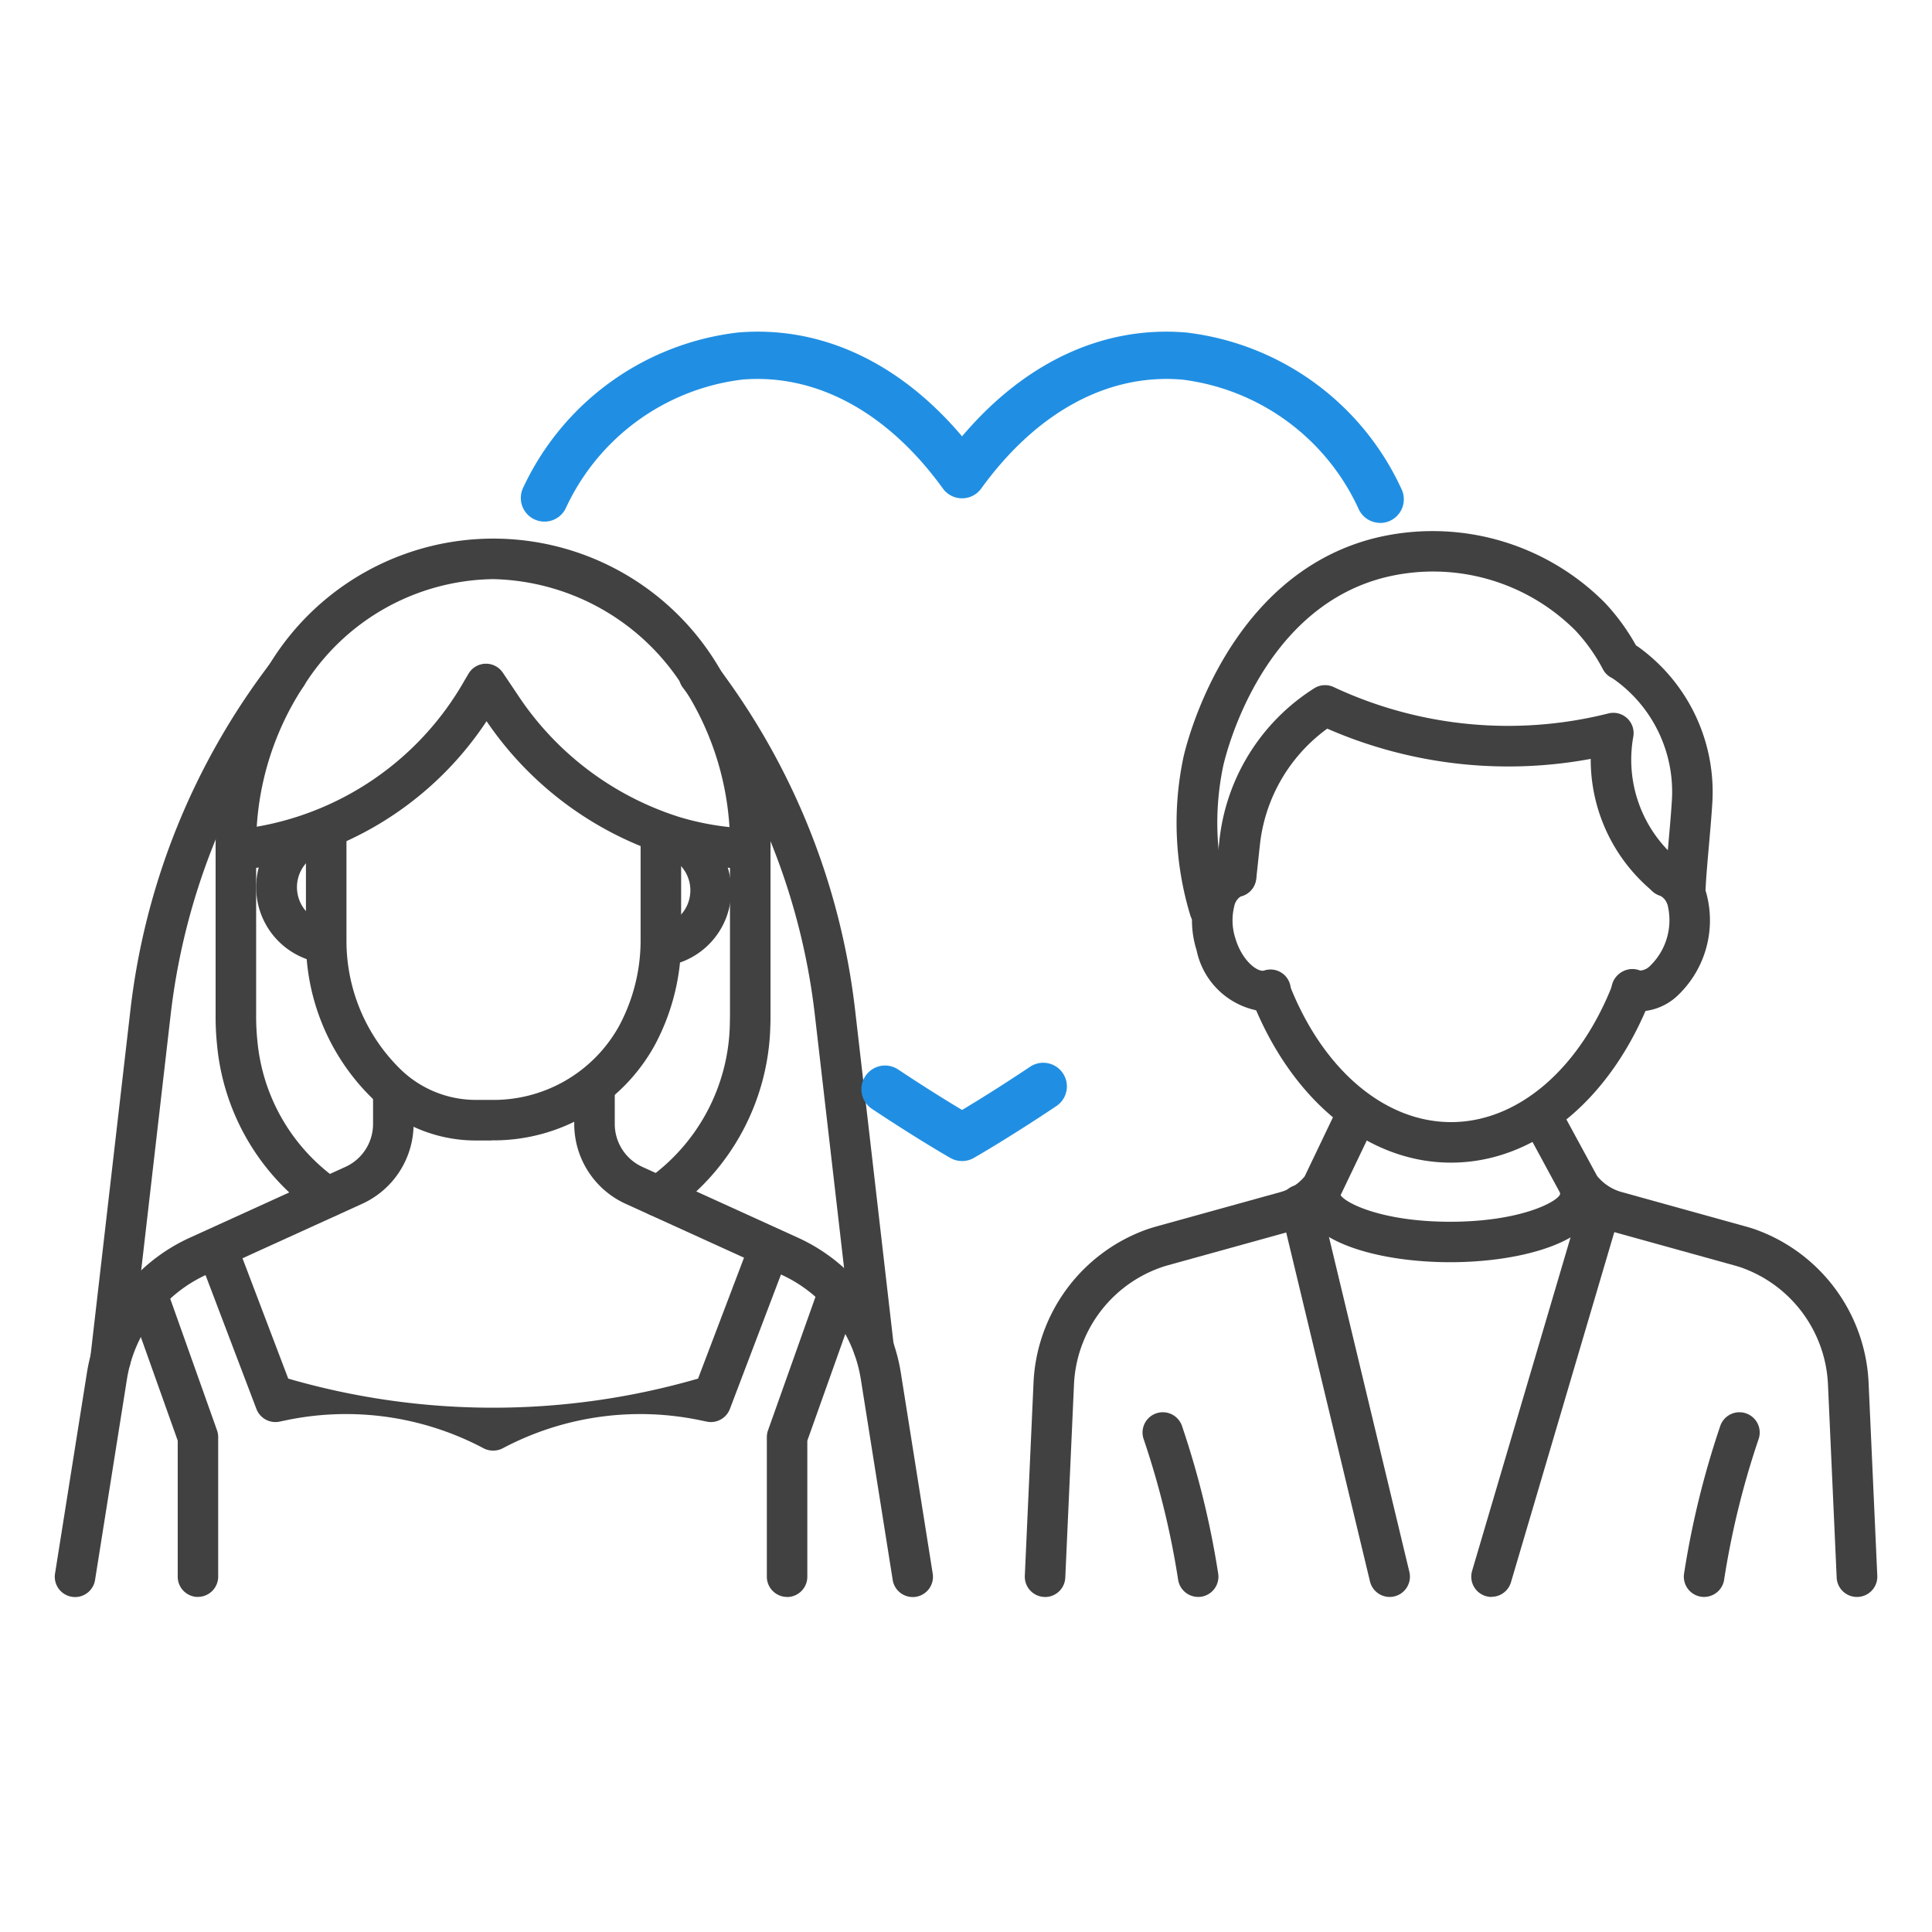 <svg xmlns="http://www.w3.org/2000/svg" xmlns:xlink="http://www.w3.org/1999/xlink" width="85" height="85" viewBox="0 0 85 85"><defs><clipPath id="a"><rect width="85" height="85" fill="none"/></clipPath></defs><g clip-path="url(#a)"><path d="M1597.267,184.155h-.041a.892.892,0,0,1-.851-.931l.38-8.433a7.525,7.525,0,0,1,5.029-6.82c.136-.044.264-.084.394-.12l5.446-1.509a2.088,2.088,0,0,0,.454-.187l.037-.02a2.075,2.075,0,0,0,.573-.484l1.474-3.082a.891.891,0,0,1,1.609.769l-1.517,3.171a.888.888,0,0,1-.094.154,3.847,3.847,0,0,1-1.223,1.055l-.05.025a3.765,3.765,0,0,1-.791.317l-5.441,1.507c-.1.029-.208.061-.314.1a5.731,5.731,0,0,0-3.806,5.206l-.38,8.433a.891.891,0,0,1-.89.852" transform="translate(-1551.287 -113.896)" fill="#414141"/><path d="M1685.013,184.963a.891.891,0,0,1-.89-.851l-.38-8.433a5.732,5.732,0,0,0-3.814-5.208c-.1-.034-.207-.065-.311-.095l-5.437-1.508a3.91,3.91,0,0,1-2.059-1.395.89.89,0,0,1-.075-.116l-1.533-2.83a.891.891,0,0,1,1.568-.849l1.5,2.763a2.122,2.122,0,0,0,1.077.707l5.44,1.509c.134.037.267.077.4.121a7.526,7.526,0,0,1,5.031,6.82l.38,8.433a.892.892,0,0,1-.851.931h-.041" transform="translate(-1603.317 -114.704)" fill="#414141"/><path d="M1616.268,217.245a.892.892,0,0,1-.88-.755,36.769,36.769,0,0,0-1.51-6.167.892.892,0,1,1,1.689-.572,38.579,38.579,0,0,1,1.583,6.467.891.891,0,0,1-.882,1.028" transform="translate(-1563.555 -146.987)" fill="#414141"/><path d="M1639.006,193.574a.892.892,0,0,1-.866-.684l-3.92-16.327a.892.892,0,1,1,1.734-.416l3.92,16.327a.893.893,0,0,1-.868,1.1" transform="translate(-1577.867 -123.315)" fill="#414141"/><path d="M1694.822,217.244a.892.892,0,0,1-.883-1.028,38.629,38.629,0,0,1,1.583-6.467.892.892,0,1,1,1.689.572,36.81,36.81,0,0,0-1.51,6.167.892.892,0,0,1-.88.755" transform="translate(-1619.847 -146.985)" fill="#414141"/><path d="M1663.352,193.573a.893.893,0,0,1-.855-1.145l4.819-16.327a.892.892,0,0,1,1.71.5l-4.819,16.327a.892.892,0,0,1-.855.639" transform="translate(-1597.731 -123.314)" fill="#414141"/><path d="M1643.681,177.749c-3.188,0-6.618-.925-6.618-2.957a.892.892,0,0,1,1.783-.023c.162.351,1.8,1.2,4.835,1.2s4.673-.846,4.835-1.2a.892.892,0,0,1,1.783.023c0,2.031-3.431,2.957-6.618,2.957m-4.835-2.957h0Z" transform="translate(-1579.882 -122.217)" fill="#414141"/><path d="M1638.5,152.039c-3.7,0-7.078-2.788-8.8-7.275a.892.892,0,0,1,1.664-.64c1.456,3.783,4.192,6.132,7.141,6.132s5.683-2.35,7.138-6.132a.892.892,0,1,1,1.664.64c-1.726,4.487-5.1,7.275-8.8,7.275" transform="translate(-1574.666 -100.888)" fill="#414141"/><path d="M1624.2,133.567a3.4,3.4,0,0,1-2.9-2.694,4.317,4.317,0,0,1-.056-2.417,2.355,2.355,0,0,1,1.529-1.681.891.891,0,1,1,.512,1.708.673.673,0,0,0-.33.474,2.558,2.558,0,0,0,.053,1.4c.307,1.021,1,1.5,1.266,1.413a.892.892,0,1,1,.513,1.708,2.022,2.022,0,0,1-.584.086" transform="translate(-1568.656 -89.071)" fill="#414141"/><path d="M1684.5,133.565a2.016,2.016,0,0,1-.58-.085.892.892,0,1,1,.513-1.708.678.678,0,0,0,.537-.213,2.794,2.794,0,0,0,.782-2.6.672.672,0,0,0-.33-.474.891.891,0,0,1,.512-1.708,2.354,2.354,0,0,1,1.529,1.681,4.559,4.559,0,0,1-1.342,4.465,2.53,2.53,0,0,1-1.621.645" transform="translate(-1612.368 -89.07)" fill="#414141"/><path d="M1625.521,110.741a.881.881,0,0,1-.1-.005.891.891,0,0,1-.791-.982l.159-1.475a9.063,9.063,0,0,1,4.173-6.713.891.891,0,0,1,.857-.055,18.086,18.086,0,0,0,12.039,1.172l.04-.01A.892.892,0,0,1,1643,103.7a5.727,5.727,0,0,0,1.891,5.339l.15.128a.892.892,0,0,1-1.163,1.352l-.15-.129a7.523,7.523,0,0,1-2.6-5.719,19.882,19.882,0,0,1-11.591-1.331,7.286,7.286,0,0,0-2.966,5.133l-.159,1.475a.892.892,0,0,1-.885.8" transform="translate(-1571.143 -71.283)" fill="#414141"/><path d="M1620.3,96.162a.892.892,0,0,1-.854-.637,13.975,13.975,0,0,1-.305-6.936c.071-.326,1.81-8.015,8.445-9.664a10.68,10.68,0,0,1,10.1,2.851,9.454,9.454,0,0,1,1.366,1.872l.1.066a7.863,7.863,0,0,1,3.258,6.911c-.033.536-.09,1.191-.146,1.825-.075.854-.153,1.738-.153,2.163a.892.892,0,0,1-1.783,0c0-.5.078-1.386.16-2.32.055-.621.111-1.265.143-1.777a6.071,6.071,0,0,0-2.5-5.341c-.055-.039-.1-.069-.133-.089a.889.889,0,0,1-.4-.387,7.7,7.7,0,0,0-1.206-1.7,8.85,8.85,0,0,0-8.367-2.343c-5.57,1.385-7.071,8.03-7.133,8.312a12.192,12.192,0,0,0,.272,6.048.892.892,0,0,1-.855,1.146M1638,85.09l.016.007L1638,85.09" transform="translate(-1567.078 -55.257)" fill="#414141"/><path d="M1453.671,182a.9.9,0,0,1-.141-.011.892.892,0,0,1-.741-1.02l1.4-8.816a7.9,7.9,0,0,1,4.539-5.966l6.84-3.113a2.074,2.074,0,0,0,1.213-1.883v-1.306a.892.892,0,0,1,1.783,0v1.306a3.861,3.861,0,0,1-2.257,3.506l-6.841,3.114a6.119,6.119,0,0,0-3.516,4.622l-1.4,8.816a.892.892,0,0,1-.879.752" transform="translate(-1450.368 -111.737)" fill="#414141"/><path d="M1544.571,182a.892.892,0,0,1-.879-.752l-1.4-8.816a6.117,6.117,0,0,0-3.514-4.622l-6.842-3.113a3.863,3.863,0,0,1-2.255-3.506v-1.306a.892.892,0,0,1,1.783,0v1.306a2.075,2.075,0,0,0,1.211,1.883l6.841,3.113a7.9,7.9,0,0,1,4.537,5.966l1.4,8.817a.892.892,0,0,1-.741,1.02.9.9,0,0,1-.141.011" transform="translate(-1504.417 -111.737)" fill="#414141"/><path d="M1486.809,191.505a.892.892,0,0,1-.418-.1,12.911,12.911,0,0,0-8.669-1.239l-.312.065a.894.894,0,0,1-1.015-.556l-2.577-6.78a.892.892,0,0,1,1.667-.633l2.309,6.076a32.387,32.387,0,0,0,18.031,0l2.309-6.076a.892.892,0,0,1,1.667.633l-2.577,6.78a.894.894,0,0,1-1.015.556l-.313-.065a12.911,12.911,0,0,0-8.668,1.239.892.892,0,0,1-.418.1" transform="translate(-1465.113 -127.685)" fill="#414141"/><path d="M1466.552,202.713a.891.891,0,0,1-.892-.892v-5.986l-2.2-6.179a.892.892,0,0,1,1.68-.6l2.248,6.323a.888.888,0,0,1,.052.3v6.139a.892.892,0,0,1-.892.892" transform="translate(-1457.841 -132.454)" fill="#414141"/><path d="M1559.076,202.714a.891.891,0,0,1-.892-.892v-6.139a.894.894,0,0,1,.052-.3l2.248-6.323a.892.892,0,1,1,1.681.6l-2.2,6.179v5.986a.892.892,0,0,1-.892.892" transform="translate(-1524.446 -132.455)" fill="#414141"/><path d="M1477.486,107.339a.892.892,0,0,1-.065-1.781,13.074,13.074,0,0,0,10.122-6.567l.178-.3a.892.892,0,0,1,1.507-.042l.651.969a13.327,13.327,0,0,0,7.054,5.361l.036.012c.122.038.246.072.37.106l.023.006a11.945,11.945,0,0,0,1.776.333l1.079.12a.892.892,0,0,1-.2,1.772l-1.076-.12a13.683,13.683,0,0,1-2.011-.374l-.04-.01c-.166-.046-.327-.091-.484-.14l-.027-.009a15.1,15.1,0,0,1-7.866-5.892,14.735,14.735,0,0,1-10.961,6.553l-.067,0" transform="translate(-1467.106 -69.054)" fill="#414141"/><path d="M1498.129,134.568h-.677a6.524,6.524,0,0,1-4.648-1.927,9.674,9.674,0,0,1-2.846-6.878v-4.791a.892.892,0,0,1,1.783,0v4.791a7.9,7.9,0,0,0,2.324,5.619,4.753,4.753,0,0,0,3.386,1.4h.677a6.311,6.311,0,0,0,5.6-3.239,7.979,7.979,0,0,0,.954-3.777V121.2a.892.892,0,1,1,1.783,0v4.564a9.77,9.77,0,0,1-1.167,4.623,8.094,8.094,0,0,1-7.174,4.175" transform="translate(-1476.498 -84.391)" fill="#414141"/><path d="M1540.008,139.519a.892.892,0,0,1-.5-1.632,8.537,8.537,0,0,0,3.647-6.832c0-.119.006-.235.006-.353v-7.448a.892.892,0,1,1,1.783,0V130.7c0,.139,0,.276-.007.416a10.324,10.324,0,0,1-4.435,8.25.888.888,0,0,1-.5.151" transform="translate(-1511.045 -85.996)" fill="#414141"/><path d="M1500.116,94.183a.892.892,0,0,1-.892-.892,12.765,12.765,0,0,0-1.889-6.761,10.148,10.148,0,0,0-8.535-5.018,9.991,9.991,0,0,0-8.319,4.684l-.02.031a12.709,12.709,0,0,0-2.084,7.065.892.892,0,1,1-1.783,0,14.489,14.489,0,0,1,2.365-8.026l.019-.03a11.53,11.53,0,0,1,19.87.352,14.545,14.545,0,0,1,2.159,7.7.892.892,0,0,1-.892.892" transform="translate(-1467.106 -56.033)" fill="#414141"/><path d="M1481.511,139.561a.888.888,0,0,1-.5-.152,10.192,10.192,0,0,1-4.357-7.466,11.874,11.874,0,0,1-.061-1.241v-7.448a.892.892,0,1,1,1.783,0V130.7a10.137,10.137,0,0,0,.052,1.056,8.411,8.411,0,0,0,3.58,6.172.892.892,0,0,1-.5,1.631" transform="translate(-1467.107 -85.996)" fill="#414141"/><path d="M1458.909,128.813a.872.872,0,0,1-.1-.006.892.892,0,0,1-.783-.988l1.762-15.273a31,31,0,0,1,6.148-15.239.958.958,0,0,1,.078-.1.892.892,0,0,1,1.392,1.106c-.011.017-.023.034-.035.05a29.212,29.212,0,0,0-5.812,14.385l-1.761,15.273a.892.892,0,0,1-.885.789" transform="translate(-1454.049 -68.119)" fill="#414141"/><path d="M1553.678,128.289a.891.891,0,0,1-.888-.814l-1.7-14.727a29.219,29.219,0,0,0-5.555-14.043c-.089-.122-.175-.237-.261-.35a.892.892,0,0,1,1.415-1.085c.1.125.191.251.283.379a31,31,0,0,1,5.89,14.894l1.7,14.75a.892.892,0,0,1-.886,1" transform="translate(-1515.242 -68.116)" fill="#414141"/><path d="M1485.707,126.776a3.361,3.361,0,0,1,0-6.7.892.892,0,0,1,0,1.783,1.594,1.594,0,0,0,0,3.131.892.892,0,0,1,0,1.783" transform="translate(-1471.348 -84.391)" fill="#414141"/><path d="M1540.41,127.231a.892.892,0,0,1,0-1.783,1.594,1.594,0,0,0,0-3.13.892.892,0,0,1,0-1.783,3.361,3.361,0,0,1,0,6.7" transform="translate(-1511.328 -84.711)" fill="#414141"/><path d="M1559.571,57.509a1.04,1.04,0,0,1-.935-.584,9.869,9.869,0,0,0-7.768-5.718c-3.268-.282-6.409,1.421-8.849,4.792a1.04,1.04,0,0,1-1.685,0c-2.432-3.363-5.571-5.063-8.826-4.794a9.866,9.866,0,0,0-7.771,5.67,1.04,1.04,0,0,1-1.865-.923,11.953,11.953,0,0,1,9.463-6.82c3.635-.3,7.087,1.312,9.842,4.57,2.763-3.267,6.226-4.879,9.87-4.567a11.955,11.955,0,0,1,9.459,6.878,1.041,1.041,0,0,1-.934,1.5" transform="translate(-1498.85 -34.505)" fill="#208fe3"/><path d="M1576.61,161.646a1.037,1.037,0,0,1-.514-.136c-.057-.032-1.424-.813-3.449-2.159a1.04,1.04,0,1,1,1.152-1.733c1.244.827,2.244,1.441,2.812,1.78.6-.356,1.665-1.013,2.993-1.9a1.04,1.04,0,1,1,1.157,1.729c-2.125,1.422-3.575,2.249-3.636,2.284a1.038,1.038,0,0,1-.515.136" transform="translate(-1534.284 -110.565)" fill="#208fe3"/></g></svg>
